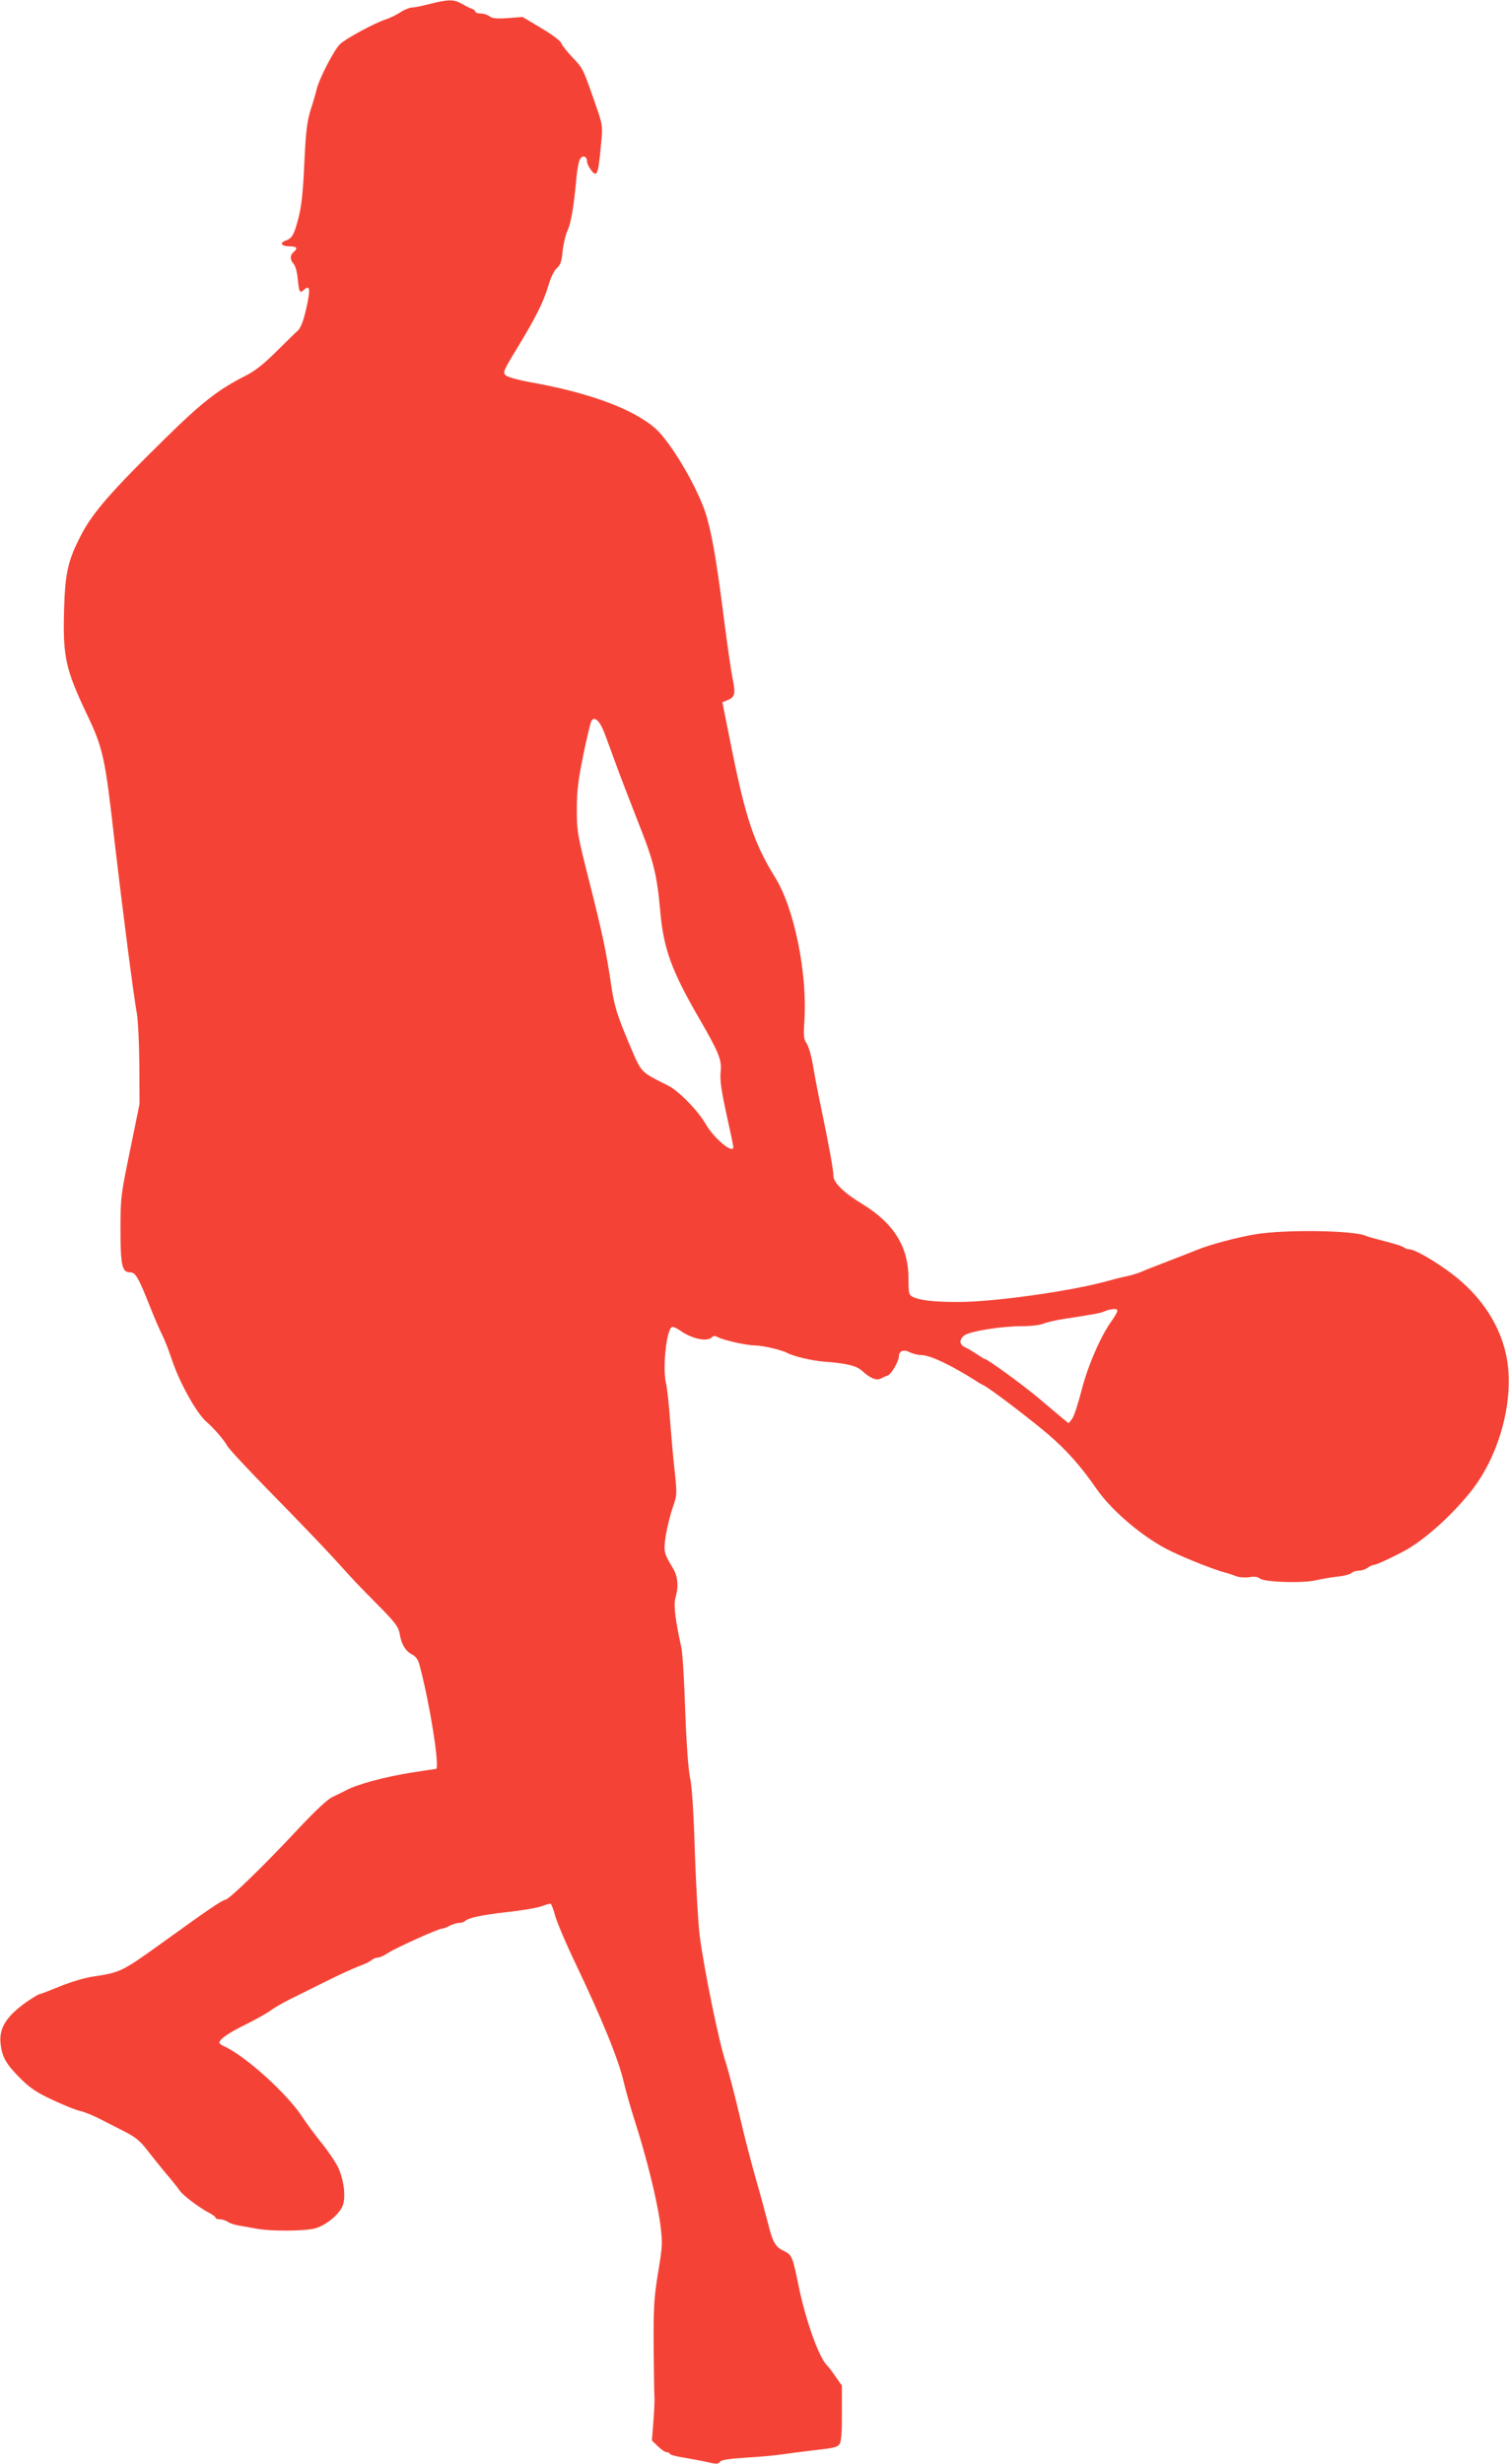 <?xml version="1.0" standalone="no"?>
<!DOCTYPE svg PUBLIC "-//W3C//DTD SVG 20010904//EN"
 "http://www.w3.org/TR/2001/REC-SVG-20010904/DTD/svg10.dtd">
<svg version="1.0" xmlns="http://www.w3.org/2000/svg"
 width="784pt" height="1280pt" viewBox="0 0 784 1280"
 preserveAspectRatio="xMidYMid meet">
<g transform="translate(0,1280) scale(0.1,-0.1)"
fill="#f44336" stroke="none">
<path d="M2235 12780 c-38 -10 -81 -19 -95 -19 -14 -1 -41 -12 -60 -25 -19
-12 -52 -29 -74 -36 -59 -19 -207 -99 -239 -129 -30 -27 -111 -184 -122 -236
-4 -16 -17 -64 -31 -105 -19 -63 -25 -109 -33 -280 -7 -155 -15 -224 -31 -285
-23 -87 -32 -103 -68 -116 -32 -12 -18 -29 24 -29 37 0 43 -10 19 -30 -19 -16
-19 -39 0 -60 9 -10 18 -41 21 -71 8 -80 11 -85 34 -64 31 28 34 0 10 -103
-14 -61 -28 -96 -43 -110 -12 -10 -62 -60 -112 -109 -63 -63 -110 -100 -155
-123 -145 -73 -229 -138 -427 -333 -271 -266 -370 -379 -428 -490 -71 -134
-87 -202 -92 -394 -7 -244 7 -309 118 -543 85 -178 95 -224 144 -660 41 -351
99 -803 116 -895 6 -33 12 -152 13 -265 l1 -205 -49 -240 c-48 -233 -50 -245
-50 -410 0 -189 8 -225 49 -225 29 0 43 -24 105 -180 22 -56 51 -123 64 -148
13 -26 33 -78 46 -117 40 -124 130 -286 184 -333 39 -34 91 -94 106 -123 8
-15 112 -127 230 -247 118 -120 262 -270 320 -333 127 -140 112 -124 237 -251
85 -86 103 -110 109 -143 9 -57 30 -92 64 -110 20 -10 32 -27 39 -53 54 -200
108 -542 86 -542 -3 0 -63 -9 -133 -20 -134 -22 -273 -59 -332 -90 -19 -10
-52 -26 -73 -36 -24 -11 -88 -70 -175 -163 -179 -192 -363 -371 -382 -371 -14
0 -100 -59 -338 -231 -196 -141 -208 -147 -350 -168 -41 -6 -118 -29 -171 -51
-54 -22 -101 -40 -105 -40 -4 0 -28 -14 -54 -31 -115 -78 -158 -142 -149 -225
7 -70 28 -107 103 -182 50 -50 84 -73 166 -111 57 -27 123 -54 148 -59 25 -6
74 -27 110 -46 36 -18 93 -48 127 -65 46 -24 74 -47 105 -88 24 -31 68 -86 98
-122 31 -36 64 -77 73 -91 19 -27 101 -89 155 -117 17 -9 32 -20 32 -25 0 -4
10 -8 23 -8 12 0 31 -6 42 -14 11 -7 38 -16 60 -19 22 -4 63 -11 90 -16 69
-13 233 -13 294 0 57 12 131 70 151 119 18 45 7 136 -24 201 -15 30 -54 88
-88 129 -33 41 -75 98 -94 127 -79 124 -301 324 -412 373 -12 5 -22 13 -22 18
0 18 48 51 140 96 52 26 109 58 126 71 17 13 62 39 100 58 38 19 123 61 189
94 66 33 143 68 170 78 28 10 57 24 66 32 8 7 23 13 33 13 9 0 33 11 54 25 40
26 259 125 278 125 7 0 25 7 40 15 16 8 38 15 49 15 12 0 25 4 30 9 20 18 81
31 217 47 77 8 158 22 180 30 22 8 44 14 48 14 4 0 15 -28 24 -62 10 -35 55
-142 101 -238 143 -300 227 -505 255 -624 10 -44 37 -139 60 -211 61 -189 117
-419 131 -534 12 -94 11 -111 -12 -248 -21 -130 -24 -177 -23 -383 1 -129 3
-246 4 -260 2 -14 -1 -71 -5 -127 l-8 -102 31 -30 c17 -17 38 -31 46 -31 9 0
16 -4 16 -8 0 -5 33 -14 73 -20 39 -7 96 -17 125 -24 44 -10 55 -10 62 2 6 10
45 16 137 22 71 4 158 12 194 18 35 5 113 15 172 22 92 10 110 15 120 32 8 14
12 70 11 162 l0 140 -32 46 c-18 26 -38 53 -46 60 -42 43 -109 230 -146 408
-31 154 -36 166 -76 185 -45 21 -59 44 -84 145 -12 47 -39 147 -61 223 -22 77
-61 225 -85 330 -25 106 -58 235 -75 287 -36 111 -112 484 -134 655 -8 66 -19
262 -25 435 -6 204 -15 340 -25 385 -9 43 -19 178 -25 350 -5 154 -14 300 -20
325 -32 148 -41 220 -31 257 18 62 13 114 -14 158 -46 76 -48 84 -36 167 7 42
23 108 36 145 23 67 23 70 10 193 -8 69 -18 188 -24 265 -5 77 -15 163 -21
190 -18 78 2 273 30 290 6 4 25 -4 43 -17 60 -43 140 -61 165 -36 9 9 17 9 34
0 35 -17 150 -42 192 -42 37 0 137 -23 166 -39 34 -18 129 -40 190 -45 119 -9
169 -21 198 -47 42 -39 76 -53 98 -41 11 6 27 13 36 16 18 5 58 74 58 99 0 29
25 38 56 22 16 -8 43 -15 61 -15 47 0 164 -57 293 -140 8 -6 22 -13 30 -17 28
-12 244 -176 337 -256 92 -78 171 -167 250 -282 82 -118 251 -260 391 -326 83
-40 218 -93 277 -109 17 -4 43 -13 58 -19 16 -6 46 -8 68 -5 26 5 44 2 55 -7
23 -19 225 -25 290 -9 27 6 77 15 111 19 34 3 68 12 75 19 6 6 24 12 38 12 14
0 35 7 46 15 10 8 25 15 33 15 13 0 130 56 176 83 102 61 231 179 325 296 146
182 225 462 191 680 -27 173 -130 335 -290 455 -95 71 -192 126 -222 126 -8 0
-19 4 -24 9 -6 6 -48 19 -95 31 -47 12 -94 25 -105 30 -64 28 -416 33 -570 8
-93 -15 -240 -54 -310 -83 -16 -7 -79 -31 -140 -55 -60 -23 -125 -48 -144 -57
-19 -8 -53 -18 -75 -23 -23 -4 -68 -16 -101 -25 -190 -53 -591 -109 -775 -109
-130 0 -199 8 -237 26 -21 11 -23 18 -23 97 0 163 -76 286 -240 386 -96 58
-150 111 -150 147 0 30 -22 152 -66 363 -14 66 -32 160 -40 209 -8 49 -23 101
-33 115 -15 22 -17 39 -12 115 17 246 -52 588 -152 748 -109 177 -153 307
-226 671 l-48 239 21 8 c45 17 49 32 32 117 -9 43 -29 186 -46 318 -38 301
-64 448 -96 545 -34 101 -116 253 -191 355 -51 69 -75 91 -143 133 -127 78
-328 143 -584 188 -54 10 -107 25 -117 33 -18 15 -16 21 57 141 99 163 137
239 163 326 12 42 30 78 44 91 19 16 25 34 30 87 4 37 15 86 26 109 18 40 32
120 47 284 4 40 12 80 19 89 14 20 35 11 35 -15 0 -10 10 -31 22 -46 29 -38
36 -21 49 117 11 109 10 115 -14 188 -78 226 -76 222 -131 280 -29 30 -56 65
-60 76 -3 11 -48 45 -104 78 l-97 58 -76 -6 c-57 -4 -81 -2 -95 9 -11 8 -31
15 -46 15 -16 0 -28 4 -28 9 0 5 -8 11 -17 15 -10 3 -34 15 -53 26 -41 24 -71
24 -165 0z m905 -3787 c12 -32 39 -105 60 -163 21 -58 72 -190 113 -295 83
-208 100 -277 117 -466 17 -197 58 -311 206 -566 100 -173 115 -210 108 -273
-4 -42 3 -93 30 -217 20 -89 36 -166 36 -172 0 -39 -99 43 -142 117 -40 70
-140 173 -195 201 -147 74 -138 64 -199 206 -67 159 -82 204 -99 320 -26 175
-44 260 -112 530 -63 248 -66 265 -66 380 0 96 7 152 33 280 18 88 37 168 42
178 15 29 44 3 68 -60z m2663 -3010 c-4 -10 -17 -31 -29 -48 -54 -74 -123
-232 -155 -359 -18 -70 -40 -138 -50 -149 l-17 -21 -30 24 c-16 14 -74 62
-128 108 -85 71 -265 202 -278 202 -3 0 -22 12 -43 26 -21 14 -48 30 -60 35
-13 5 -23 17 -23 29 0 11 10 26 23 34 33 21 193 46 292 46 52 0 100 6 118 14
18 7 68 19 112 25 161 25 180 28 205 39 14 6 35 11 47 11 17 1 21 -3 16 -16z"/>
</g>
</svg>
